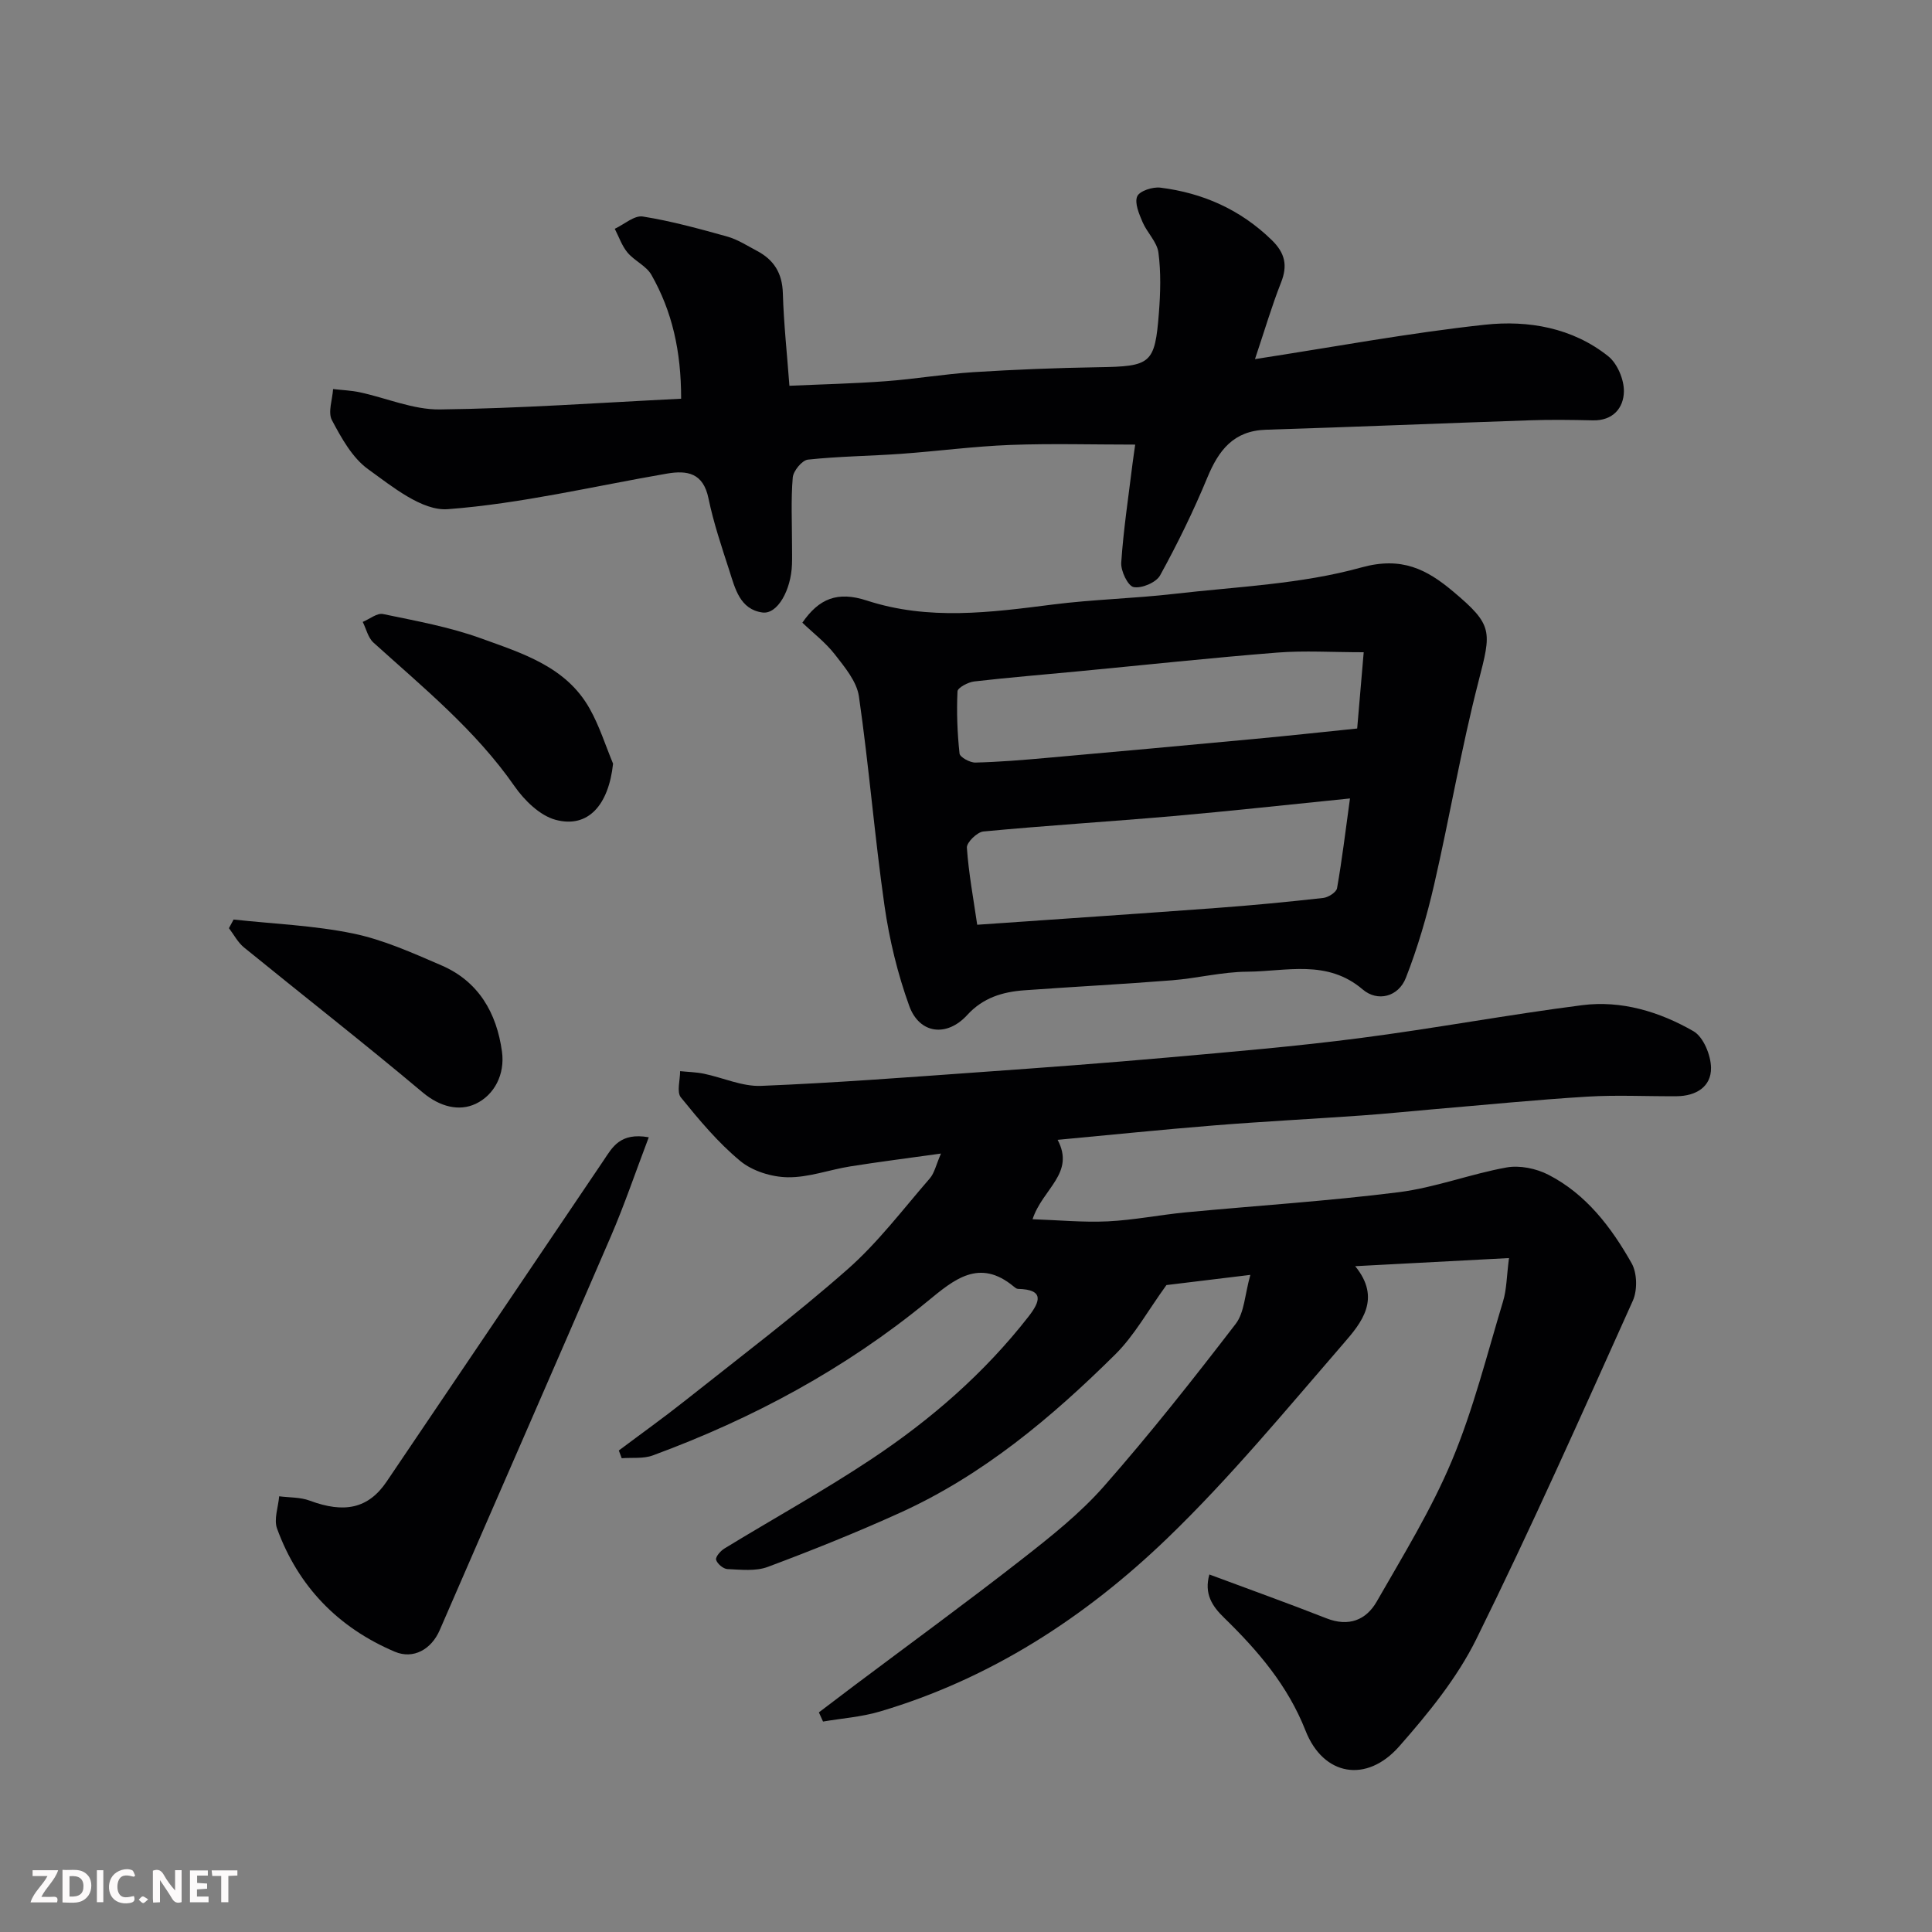 <svg enable-background="new 0 0 400 400" viewBox="0 0 400 400" xmlns="http://www.w3.org/2000/svg"><rect x="0" y="0" width="400" height="400" fill="#808080" stroke="none"/><path d="m250.39 325.98c8.18 3.05 16.26 5.94 24.25 9.08 4.59 1.8 8.2.37 10.4-3.48 5.49-9.59 11.34-19.09 15.58-29.23 4.44-10.61 7.24-21.9 10.58-32.95.74-2.45.73-5.13 1.22-8.93-10.84.57-20.97 1.11-31.84 1.68 5.47 6.7 1.32 11.71-2.43 16.02-11.89 13.72-23.49 27.81-36.53 40.37-16.96 16.32-36.57 29.05-59.48 35.82-3.79 1.12-7.82 1.4-11.74 2.07-.29-.63-.58-1.27-.86-1.9 2.41-1.83 4.81-3.66 7.23-5.48 11.63-8.73 23.38-17.3 34.84-26.25 5.96-4.66 12-9.45 16.97-15.1 9.52-10.83 18.47-22.17 27.26-33.61 1.81-2.36 1.88-6.06 3.03-10.14-6.96.85-12.87 1.56-17.37 2.11-3.84 5.29-6.62 10.41-10.58 14.34-13.21 13.08-27.41 25.01-44.53 32.78-8.99 4.08-18.18 7.77-27.43 11.23-2.51.94-5.57.57-8.36.45-.85-.04-2.11-1.1-2.34-1.93-.16-.59.92-1.84 1.73-2.33 10.16-6.21 20.61-11.97 30.51-18.56 12.24-8.14 23.31-17.75 32.42-29.43 2.45-3.14 3.35-5.64-2.17-5.76-.29-.01-.61-.28-.86-.48-7.13-5.93-12.35-1.47-17.83 3.03-17.06 14.01-36.25 24.33-56.91 31.93-1.95.72-4.28.41-6.43.58-.2-.53-.4-1.06-.6-1.6 4.57-3.43 9.23-6.76 13.71-10.31 11.29-8.96 22.82-17.67 33.63-27.19 6.32-5.56 11.49-12.44 17.05-18.84.96-1.11 1.28-2.78 2.31-5.14-6.94.97-12.87 1.72-18.78 2.66-4.34.69-8.65 2.32-12.96 2.25-3.34-.05-7.3-1.28-9.83-3.38-4.59-3.8-8.5-8.49-12.28-13.15-.91-1.12-.15-3.59-.16-5.44 1.64.17 3.32.2 4.92.53 3.96.82 7.92 2.67 11.82 2.52 15.15-.61 30.27-1.77 45.4-2.85 12.97-.92 25.94-1.88 38.89-3.03 13.25-1.18 26.51-2.3 39.69-4.01 15.38-1.99 30.66-4.85 46.04-6.82 8.15-1.04 16.03 1.36 23.04 5.39 2.06 1.18 3.6 4.95 3.64 7.56.06 3.96-3.13 5.86-7.08 5.9-6.19.05-12.4-.29-18.57.09-10.67.65-21.31 1.72-31.96 2.62-4.92.42-9.83.94-14.75 1.28-10.2.72-20.41 1.24-30.59 2.06-10.63.85-21.23 1.95-32.33 2.98 3.67 6.95-3.1 10.08-5.19 16.44 5.39.18 10.49.68 15.56.44 5.39-.26 10.73-1.34 16.11-1.86 14.72-1.4 29.5-2.33 44.16-4.18 7.53-.95 14.81-3.77 22.31-5.12 2.73-.49 6.13.21 8.64 1.5 7.83 4.01 13.04 10.88 17.25 18.33 1.15 2.03 1.22 5.59.25 7.76-10.55 23.46-21.01 46.99-32.4 70.05-3.99 8.08-9.96 15.39-15.97 22.22-6.75 7.67-15.7 6.14-19.39-3.25-3.68-9.36-9.86-16.55-16.82-23.34-2.53-2.43-4.22-5.04-3.09-9z" fill="#010103"/><path d="m141.02 82.55c.01-9.92-1.88-18.12-6.15-25.64-1.06-1.87-3.51-2.9-4.95-4.62-1.17-1.4-1.78-3.26-2.64-4.92 1.95-.91 4.06-2.83 5.82-2.54 5.9.94 11.71 2.54 17.48 4.15 2.17.61 4.15 1.91 6.18 2.98 3.48 1.85 5.2 4.61 5.32 8.73.18 6.24.86 12.47 1.36 19.18 6.63-.3 13.33-.45 20.01-.95 6.05-.45 12.06-1.48 18.11-1.87 8.59-.54 17.19-.88 25.8-1.02 10.94-.17 11.75-.66 12.58-11.27.32-4.14.44-8.38-.1-12.47-.29-2.21-2.36-4.13-3.29-6.32-.72-1.69-1.69-3.95-1.1-5.32.49-1.12 3.21-2 4.79-1.8 8.81 1.1 16.58 4.54 23.06 10.85 2.76 2.69 3.33 5.26 1.92 8.81-1.9 4.8-3.35 9.77-5.39 15.84 16.26-2.5 31.86-5.42 47.6-7.12 8.97-.97 18.12.61 25.53 6.52 1.9 1.51 3.3 4.85 3.25 7.32-.06 3.4-2.27 6.06-6.43 5.96-4.35-.1-8.72-.16-13.07-.01-18.2.62-36.4 1.38-54.6 1.95-6.74.21-9.81 4.26-12.16 9.95-2.86 6.91-6.16 13.65-9.76 20.2-.81 1.48-3.81 2.75-5.48 2.43-1.19-.23-2.69-3.34-2.57-5.07.46-6.85 1.5-13.67 2.34-20.5.18-1.45.41-2.89.55-3.93-8.79 0-17.34-.25-25.87.07-7.55.29-15.07 1.3-22.61 1.84-6.42.46-12.88.51-19.28 1.2-1.21.13-3.02 2.33-3.14 3.7-.39 4.63-.15 9.32-.15 13.98 0 1.33.04 2.67-.01 4-.18 5.34-3.01 10.39-6.11 9.97-4.66-.63-5.66-4.95-6.85-8.65-1.6-4.95-3.28-9.91-4.33-14.99-1.08-5.24-4.36-5.85-8.63-5.11-15.1 2.6-30.13 6.21-45.34 7.36-5.31.4-11.48-4.66-16.5-8.28-3.27-2.36-5.52-6.44-7.49-10.15-.87-1.64.11-4.26.24-6.44 1.85.22 3.73.28 5.54.67 5.54 1.19 11.06 3.62 16.57 3.55 16.49-.2 32.94-1.38 49.95-2.22z" fill="#010103"/><path d="m166.12 128.92c3.42-4.96 7.24-6.58 13.36-4.58 12.82 4.17 25.6 2.46 38.5.82 8.31-1.06 16.74-1.24 25.07-2.2 12.99-1.5 26.31-2 38.79-5.47 8.43-2.34 13.59.43 18.99 4.95 8.37 7.02 7.96 8.24 5.26 18.72-3.57 13.84-5.94 27.98-9.15 41.92-1.51 6.57-3.42 13.11-5.87 19.37-1.55 3.96-5.87 5.02-8.92 2.42-7.4-6.32-15.83-3.74-23.91-3.69-5.2.03-10.38 1.37-15.6 1.78-10.18.81-20.39 1.33-30.58 2.07-4.49.33-8.53 1.53-11.8 5.11-4.22 4.63-9.9 3.95-12.01-1.87-2.41-6.66-4.11-13.7-5.12-20.71-2.06-14.42-3.22-28.96-5.3-43.38-.45-3.1-2.95-6.07-5-8.71-1.93-2.47-4.5-4.43-6.71-6.55zm36.2 62.54c16.91-1.18 33.26-2.27 49.61-3.48 7.36-.54 14.71-1.25 22.04-2.07 1.05-.12 2.7-1.18 2.85-2.01 1.03-5.83 1.73-11.71 2.68-18.59-13.11 1.32-24.84 2.62-36.6 3.65-13.09 1.14-26.22 1.95-39.3 3.19-1.29.12-3.49 2.27-3.42 3.35.37 5.29 1.35 10.54 2.14 15.96zm80.02-56.42c-6.54 0-12.25-.37-17.89.07-13.75 1.09-27.46 2.57-41.19 3.88-7.2.69-14.4 1.27-21.58 2.1-1.26.15-3.4 1.29-3.44 2.05-.2 4.28-.04 8.6.42 12.86.08.77 2.16 1.91 3.29 1.88 4.93-.12 9.87-.53 14.79-.97 14.4-1.28 28.8-2.59 43.19-3.94 6.98-.65 13.94-1.41 21.06-2.14.46-5.38.88-10.27 1.35-15.79z" fill="#010103"/><path d="m134.32 235.46c-2.77 7.29-5.04 14.01-7.84 20.5-11.74 27.23-23.66 54.38-35.46 81.58-1.7 3.91-5.41 6.07-9.28 4.43-11.73-4.98-20.01-13.51-24.38-25.5-.7-1.92.25-4.44.44-6.68 2.12.28 4.37.17 6.32.9 7.18 2.68 12.15 1.65 15.92-3.93 15-22.15 29.94-44.35 44.93-66.51 1.81-2.7 3.4-5.84 9.35-4.79z" fill="#010103"/><path d="m48.36 190.38c8.26.9 16.64 1.22 24.74 2.89 6.27 1.29 12.31 4.02 18.25 6.58 7.73 3.32 11.48 9.85 12.58 17.89.64 4.68-1.57 8.97-5.46 10.8-3.42 1.61-7.41.61-10.94-2.35-12.16-10.22-24.69-20-37.01-30.03-1.28-1.04-2.09-2.64-3.12-3.99.31-.6.64-1.2.96-1.79z" fill="#010103"/><path d="m126.93 158.11c-.92 8.56-5.16 13.42-11.88 11.63-3.26-.87-6.48-4.02-8.53-6.97-8.08-11.61-18.88-20.4-29.21-29.74-1.11-1.01-1.49-2.83-2.21-4.27 1.41-.58 2.97-1.89 4.2-1.63 6.82 1.42 13.76 2.67 20.27 5.03 8.52 3.09 17.63 5.84 22.51 14.55 2.02 3.58 3.26 7.58 4.85 11.4z" fill="#010103"/><g fill="#fcfafa"><path d="m37.59 393.81c-.92.31-1.52.05-2-.78-.7-1.2-1.52-2.34-2.47-3.78v4.59c-.55.03-.95.05-1.41.07-.03-.37-.06-.64-.06-.91 0-1.91 0-3.81 0-5.7 1.13-.41 1.77-.03 2.29.91.62 1.11 1.38 2.14 2.31 3.19v-4.2h1.35v6.61z"/><path d="m12.94 393.88v-6.75c1.9.19 3.93-.54 5.37 1.29.8 1.01.78 2.88.03 3.97-1.37 1.97-3.4 1.51-5.4 1.49m1.45-1.22c2.04.12 2.92-.58 2.89-2.21-.03-1.51-.98-2.19-2.89-2z"/><path d="m11.81 393.87h-5.49c.68-2.18 2.47-3.48 3.51-5.45h-3.08v-1.21h5.29c-.71 2.13-2.44 3.48-3.47 5.51.86 0 1.63.04 2.39-.01.79-.05 1.14.21.85 1.16"/><path d="m39.33 393.86v-6.61h3.7v1.07h-2.22v1.52c.68.04 1.34.09 2.07.13v1.07c-.72.05-1.38.09-2.1.14v1.48h2.4v1.19h-3.84z"/><path d="m27.71 388.56c-1.15-.3-2.46-.61-3.1.64-.37.73-.41 1.93-.06 2.67.63 1.35 1.99.93 3.17.68.35.94-.01 1.32-.93 1.46-1.62.25-3.05-.27-3.76-1.48-.73-1.24-.6-3.03.31-4.17.88-1.11 2.71-1.7 4-1.16.32.13.44.74.65 1.12-.1.08-.19.16-.28.24"/><path d="m49.15 387.24v1.07c-.59.02-1.17.05-1.87.08v5.44h-1.48v-5.44h-1.85c-.05-.4-.08-.73-.13-1.15z"/><path d="m20.06 387.21h1.33v6.62h-1.33z"/><path d="m30.68 393.25c-.49.38-.8.79-1.05.76-.32-.05-.6-.45-.9-.7.26-.24.51-.64.8-.67.29-.04.62.3 1.15.61"/></g></svg>